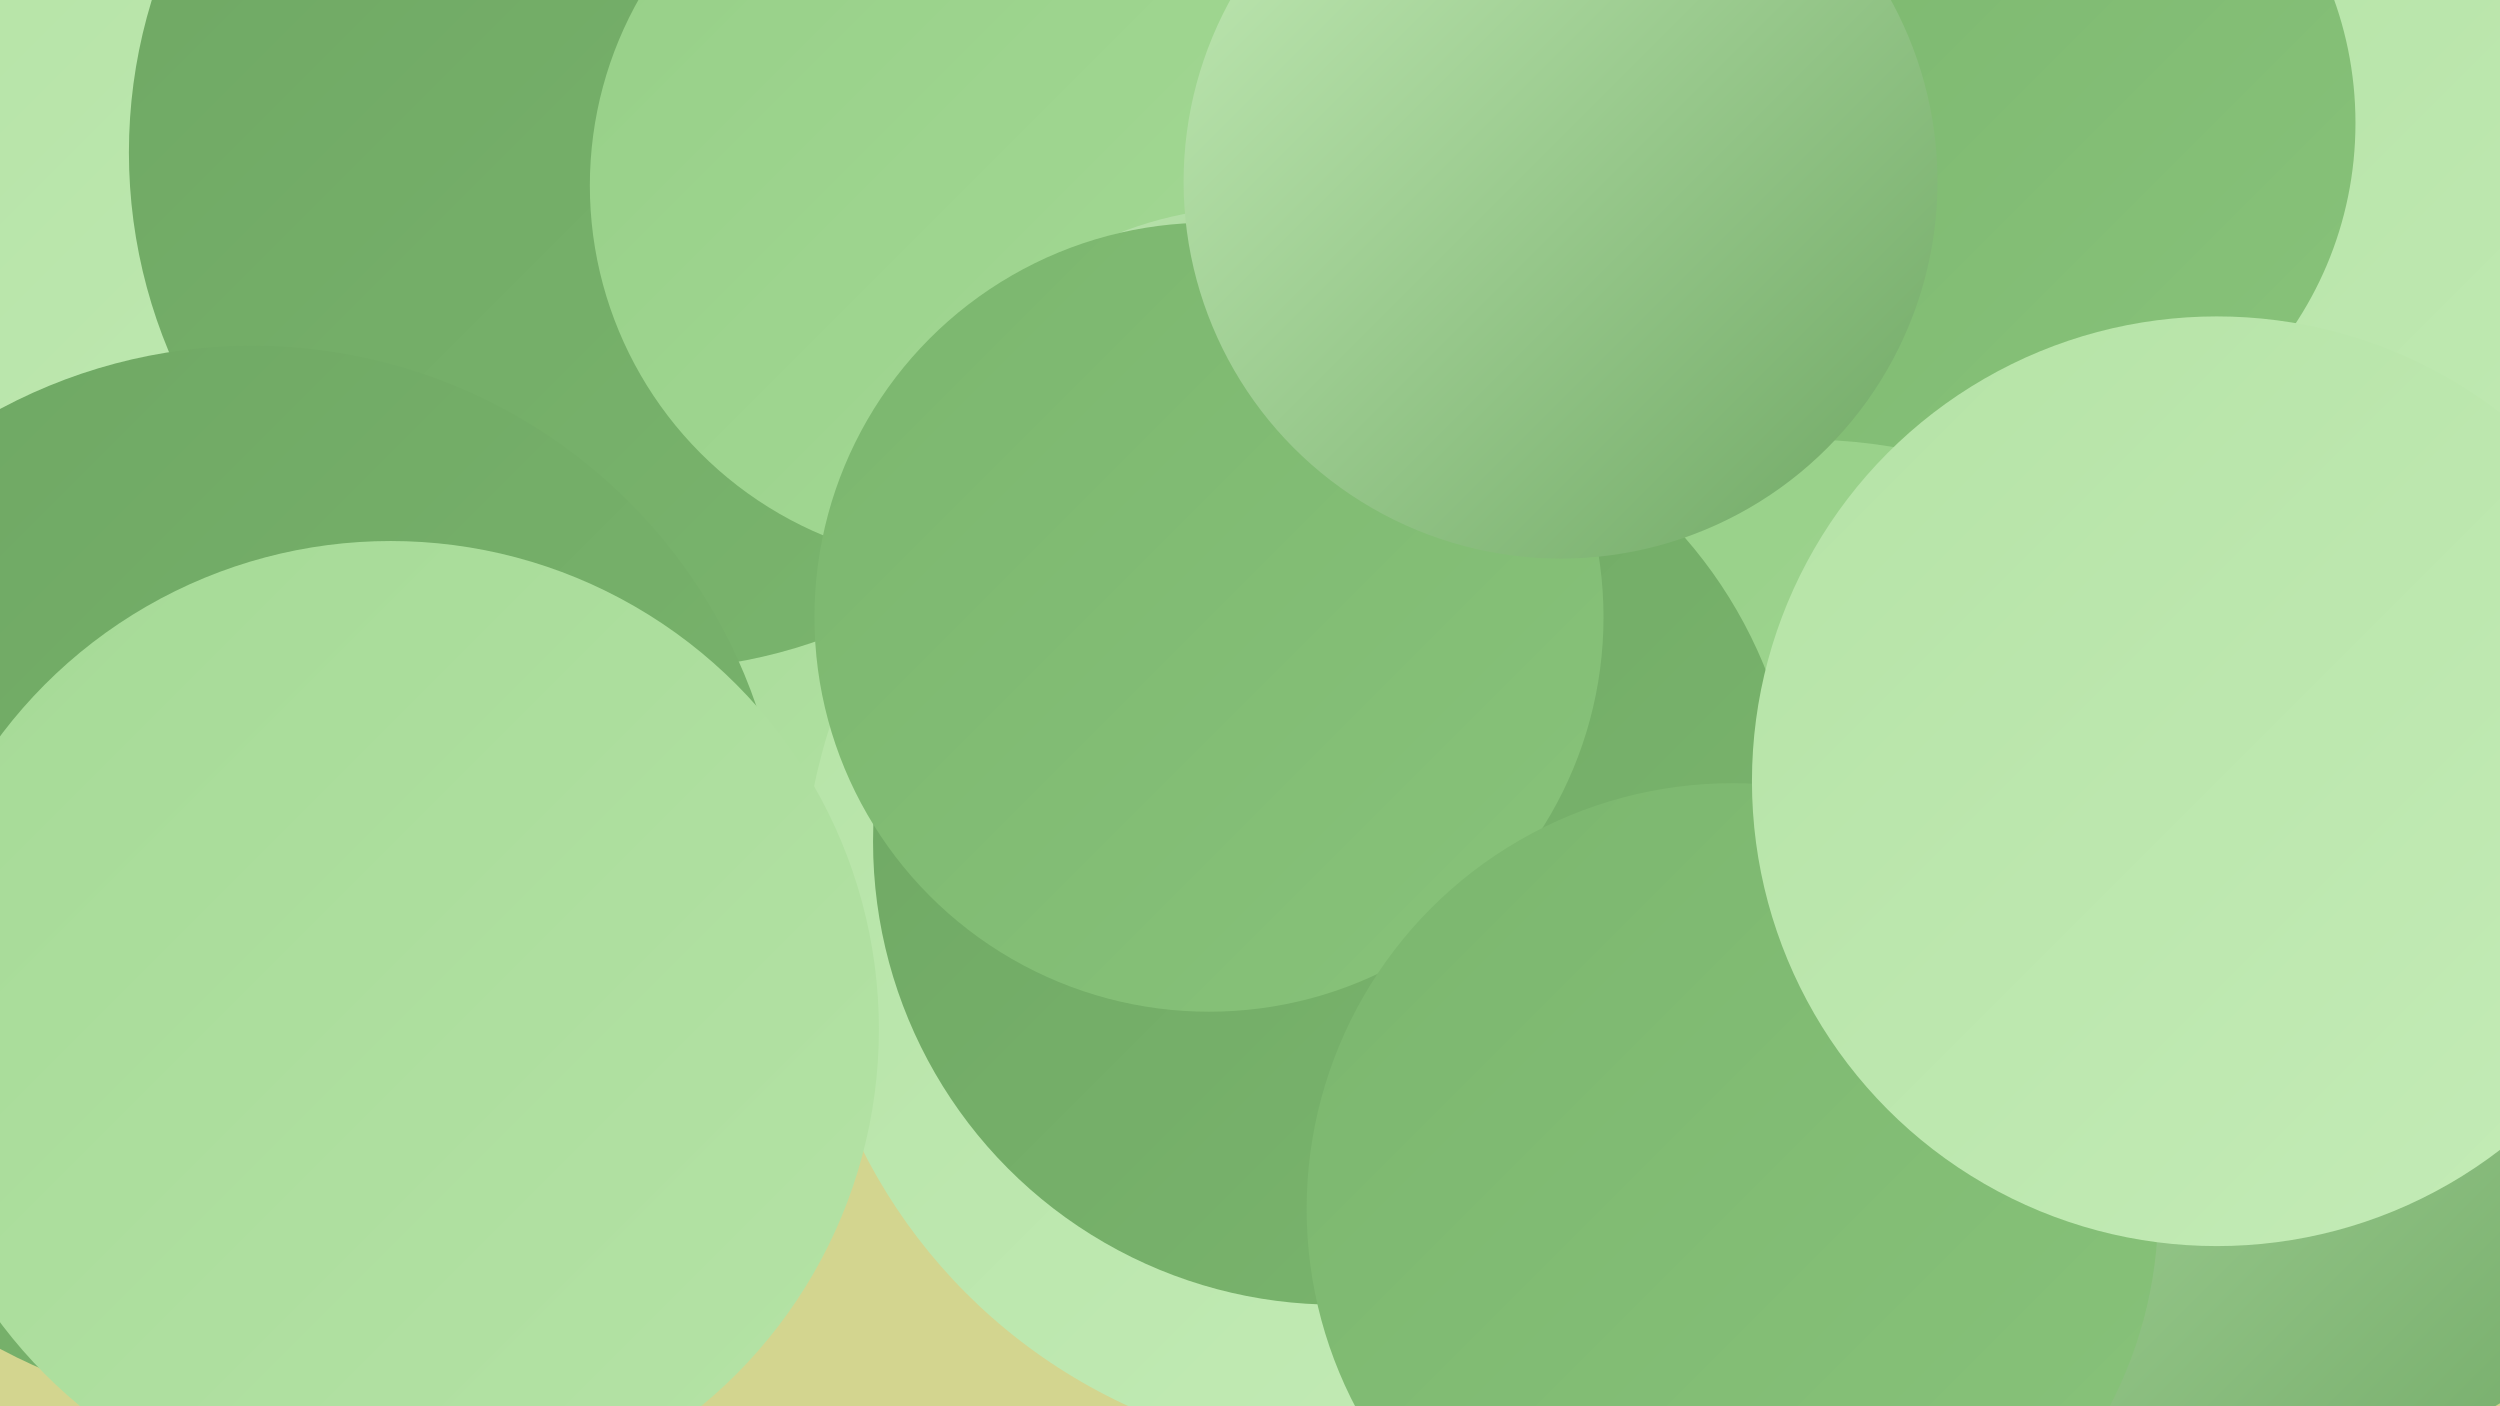 <?xml version="1.0" encoding="UTF-8"?><svg width="1280" height="720" xmlns="http://www.w3.org/2000/svg"><defs><linearGradient id="grad0" x1="0%" y1="0%" x2="100%" y2="100%"><stop offset="0%" style="stop-color:#6ea763;stop-opacity:1" /><stop offset="100%" style="stop-color:#7bb66e;stop-opacity:1" /></linearGradient><linearGradient id="grad1" x1="0%" y1="0%" x2="100%" y2="100%"><stop offset="0%" style="stop-color:#7bb66e;stop-opacity:1" /><stop offset="100%" style="stop-color:#88c37a;stop-opacity:1" /></linearGradient><linearGradient id="grad2" x1="0%" y1="0%" x2="100%" y2="100%"><stop offset="0%" style="stop-color:#88c37a;stop-opacity:1" /><stop offset="100%" style="stop-color:#96cf87;stop-opacity:1" /></linearGradient><linearGradient id="grad3" x1="0%" y1="0%" x2="100%" y2="100%"><stop offset="0%" style="stop-color:#96cf87;stop-opacity:1" /><stop offset="100%" style="stop-color:#a5da96;stop-opacity:1" /></linearGradient><linearGradient id="grad4" x1="0%" y1="0%" x2="100%" y2="100%"><stop offset="0%" style="stop-color:#a5da96;stop-opacity:1" /><stop offset="100%" style="stop-color:#b5e3a6;stop-opacity:1" /></linearGradient><linearGradient id="grad5" x1="0%" y1="0%" x2="100%" y2="100%"><stop offset="0%" style="stop-color:#b5e3a6;stop-opacity:1" /><stop offset="100%" style="stop-color:#c4ecb7;stop-opacity:1" /></linearGradient><linearGradient id="grad6" x1="0%" y1="0%" x2="100%" y2="100%"><stop offset="0%" style="stop-color:#c4ecb7;stop-opacity:1" /><stop offset="100%" style="stop-color:#6ea763;stop-opacity:1" /></linearGradient></defs><rect width="1280" height="720" fill="#d3d58f" /><circle cx="464" cy="310" r="215" fill="url(#grad4)" /><circle cx="1185" cy="222" r="243" fill="url(#grad5)" /><circle cx="531" cy="39" r="255" fill="url(#grad6)" /><circle cx="16" cy="351" r="217" fill="url(#grad5)" /><circle cx="177" cy="171" r="262" fill="url(#grad5)" /><circle cx="1019" cy="63" r="187" fill="url(#grad1)" /><circle cx="697" cy="460" r="286" fill="url(#grad5)" /><circle cx="186" cy="562" r="180" fill="url(#grad2)" /><circle cx="923" cy="504" r="279" fill="url(#grad3)" /><circle cx="1143" cy="494" r="263" fill="url(#grad6)" /><circle cx="331" cy="78" r="265" fill="url(#grad0)" /><circle cx="496" cy="95" r="194" fill="url(#grad3)" /><circle cx="129" cy="450" r="273" fill="url(#grad0)" /><circle cx="643" cy="297" r="191" fill="url(#grad6)" /><circle cx="684" cy="431" r="237" fill="url(#grad0)" /><circle cx="619" cy="316" r="202" fill="url(#grad1)" /><circle cx="799" cy="93" r="193" fill="url(#grad6)" /><circle cx="887" cy="619" r="218" fill="url(#grad1)" /><circle cx="200" cy="527" r="250" fill="url(#grad4)" /><circle cx="1135" cy="400" r="238" fill="url(#grad5)" /></svg>